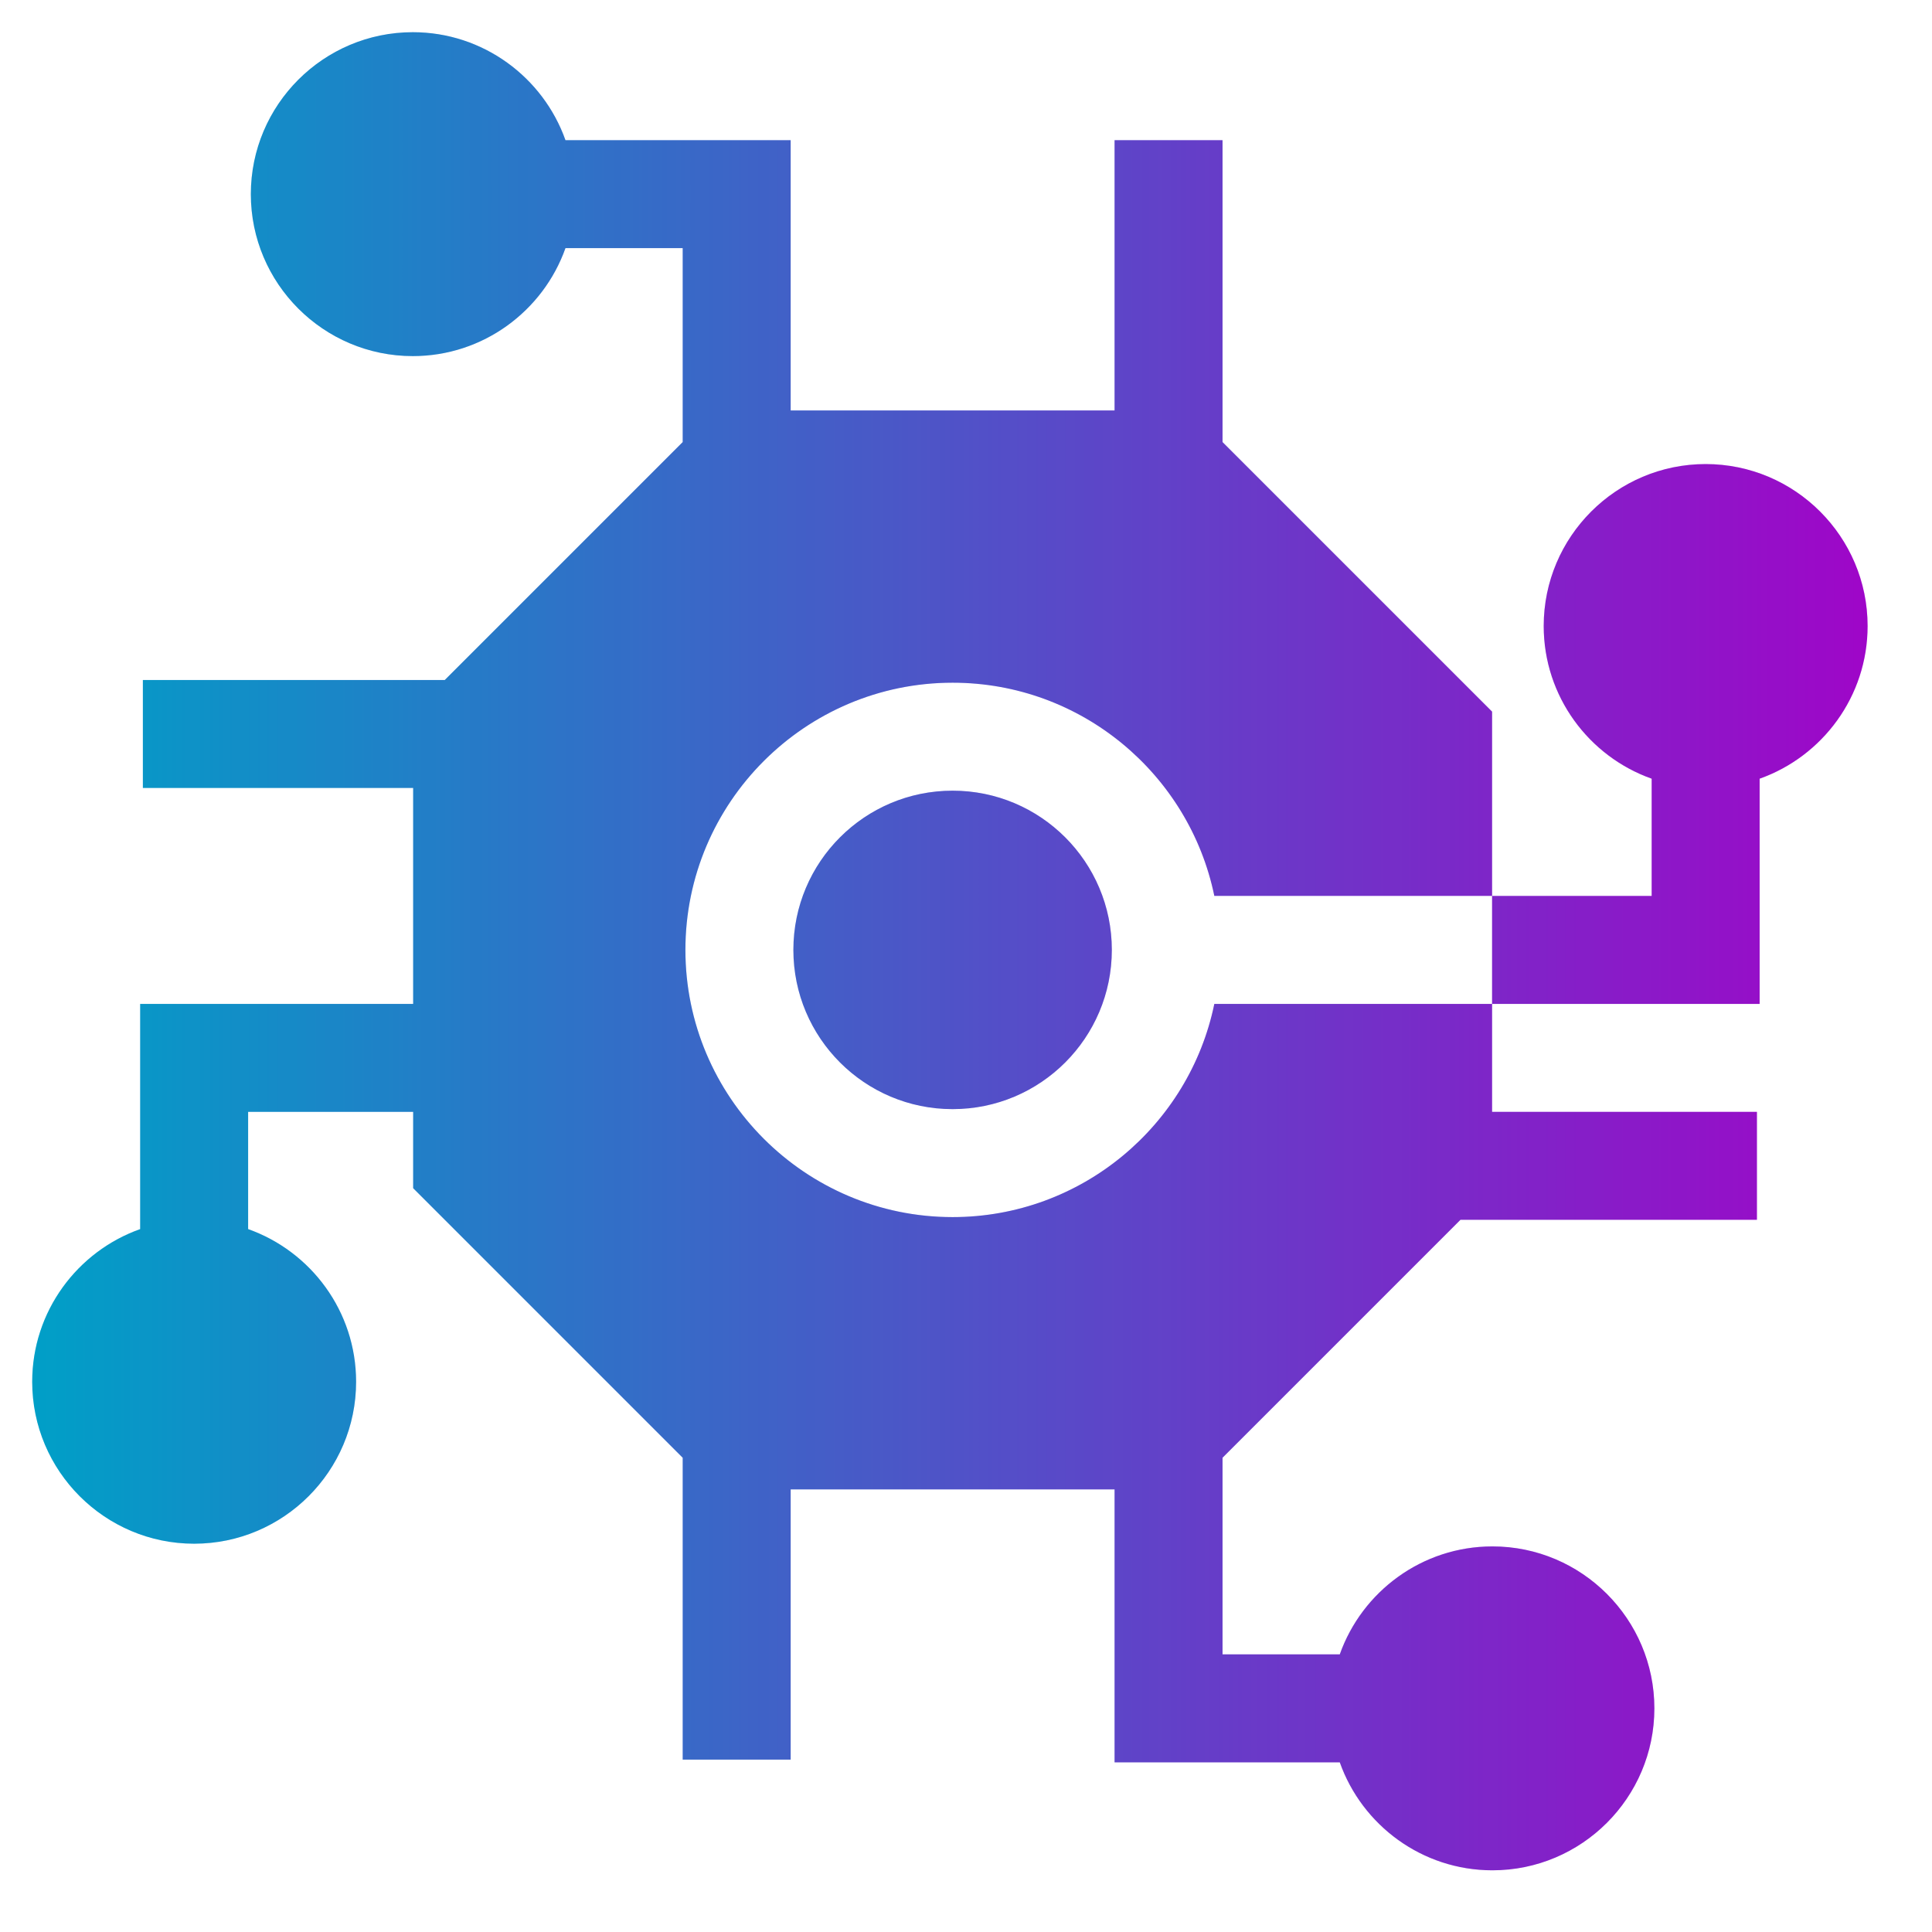 <svg xmlns="http://www.w3.org/2000/svg" width="60" height="60" viewBox="0 0 60 60" fill="none"><path fill-rule="evenodd" clip-rule="evenodd" d="M29.584 37.798C25.009 37.798 21.286 34.075 21.286 29.5C21.286 24.924 25.009 21.202 29.584 21.202C33.586 21.202 36.935 24.049 37.712 27.823H46.338V22.1L37.967 13.729V4.353H34.614V12.747H24.555V4.353H17.561C16.869 2.402 15.005 1 12.82 1C10.046 1 7.79 3.256 7.79 6.029C7.79 8.803 10.046 11.059 12.82 11.059C15.005 11.059 16.869 9.657 17.561 7.706H21.202V13.729L13.813 21.118H4.437V24.471H12.831V31.177H4.353V38.171C2.402 38.863 1 40.726 1 42.912C1 45.685 3.256 47.941 6.029 47.941C8.803 47.941 11.059 45.685 11.059 42.912C11.059 40.726 9.657 38.863 7.706 38.171V34.529H12.831V36.9L21.202 45.272V54.647H24.555V46.254H34.614V54.731H41.608C42.3 56.683 44.163 58.084 46.349 58.084C49.122 58.084 51.378 55.828 51.378 53.055C51.378 50.282 49.122 48.025 46.349 48.025C44.163 48.025 42.3 49.427 41.608 51.378H37.967V45.271L45.356 37.882H54.563V34.529H46.338V31.177H54.647V24.183C56.598 23.491 58 21.627 58 19.442C58 16.668 55.744 14.412 52.971 14.412C50.197 14.412 47.941 16.668 47.941 19.442C47.941 21.627 49.343 23.491 51.294 24.183V27.824H46.338V31.177H37.712C36.935 34.951 33.586 37.798 29.584 37.798ZM29.584 34.445C32.315 34.445 34.529 32.231 34.529 29.5C34.529 26.769 32.315 24.555 29.584 24.555C26.853 24.555 24.639 26.769 24.639 29.5C24.639 32.231 26.853 34.445 29.584 34.445Z" fill="url(#paint0_linear_733_163)"></path><path fill-rule="evenodd" clip-rule="evenodd" d="M29.584 37.798C25.009 37.798 21.286 34.075 21.286 29.5C21.286 24.924 25.009 21.202 29.584 21.202C33.586 21.202 36.935 24.049 37.712 27.823H46.338V22.1L37.967 13.729V4.353H34.614V12.747H24.555V4.353H17.561C16.869 2.402 15.005 1 12.82 1C10.046 1 7.79 3.256 7.79 6.029C7.79 8.803 10.046 11.059 12.82 11.059C15.005 11.059 16.869 9.657 17.561 7.706H21.202V13.729L13.813 21.118H4.437V24.471H12.831V31.177H4.353V38.171C2.402 38.863 1 40.726 1 42.912C1 45.685 3.256 47.941 6.029 47.941C8.803 47.941 11.059 45.685 11.059 42.912C11.059 40.726 9.657 38.863 7.706 38.171V34.529H12.831V36.9L21.202 45.272V54.647H24.555V46.254H34.614V54.731H41.608C42.3 56.683 44.163 58.084 46.349 58.084C49.122 58.084 51.378 55.828 51.378 53.055C51.378 50.282 49.122 48.025 46.349 48.025C44.163 48.025 42.3 49.427 41.608 51.378H37.967V45.271L45.356 37.882H54.563V34.529H46.338V31.177H54.647V24.183C56.598 23.491 58 21.627 58 19.442C58 16.668 55.744 14.412 52.971 14.412C50.197 14.412 47.941 16.668 47.941 19.442C47.941 21.627 49.343 23.491 51.294 24.183V27.824H46.338V31.177H37.712C36.935 34.951 33.586 37.798 29.584 37.798ZM29.584 34.445C32.315 34.445 34.529 32.231 34.529 29.5C34.529 26.769 32.315 24.555 29.584 24.555C26.853 24.555 24.639 26.769 24.639 29.5C24.639 32.231 26.853 34.445 29.584 34.445Z" fill="black" fill-opacity="0.2"></path><defs><linearGradient id="paint0_linear_733_163" x1="1" y1="29.542" x2="58" y2="29.542" gradientUnits="userSpaceOnUse"><stop stop-color="#00C7F9"></stop><stop offset="1" stop-color="#C608FA"></stop></linearGradient></defs></svg>